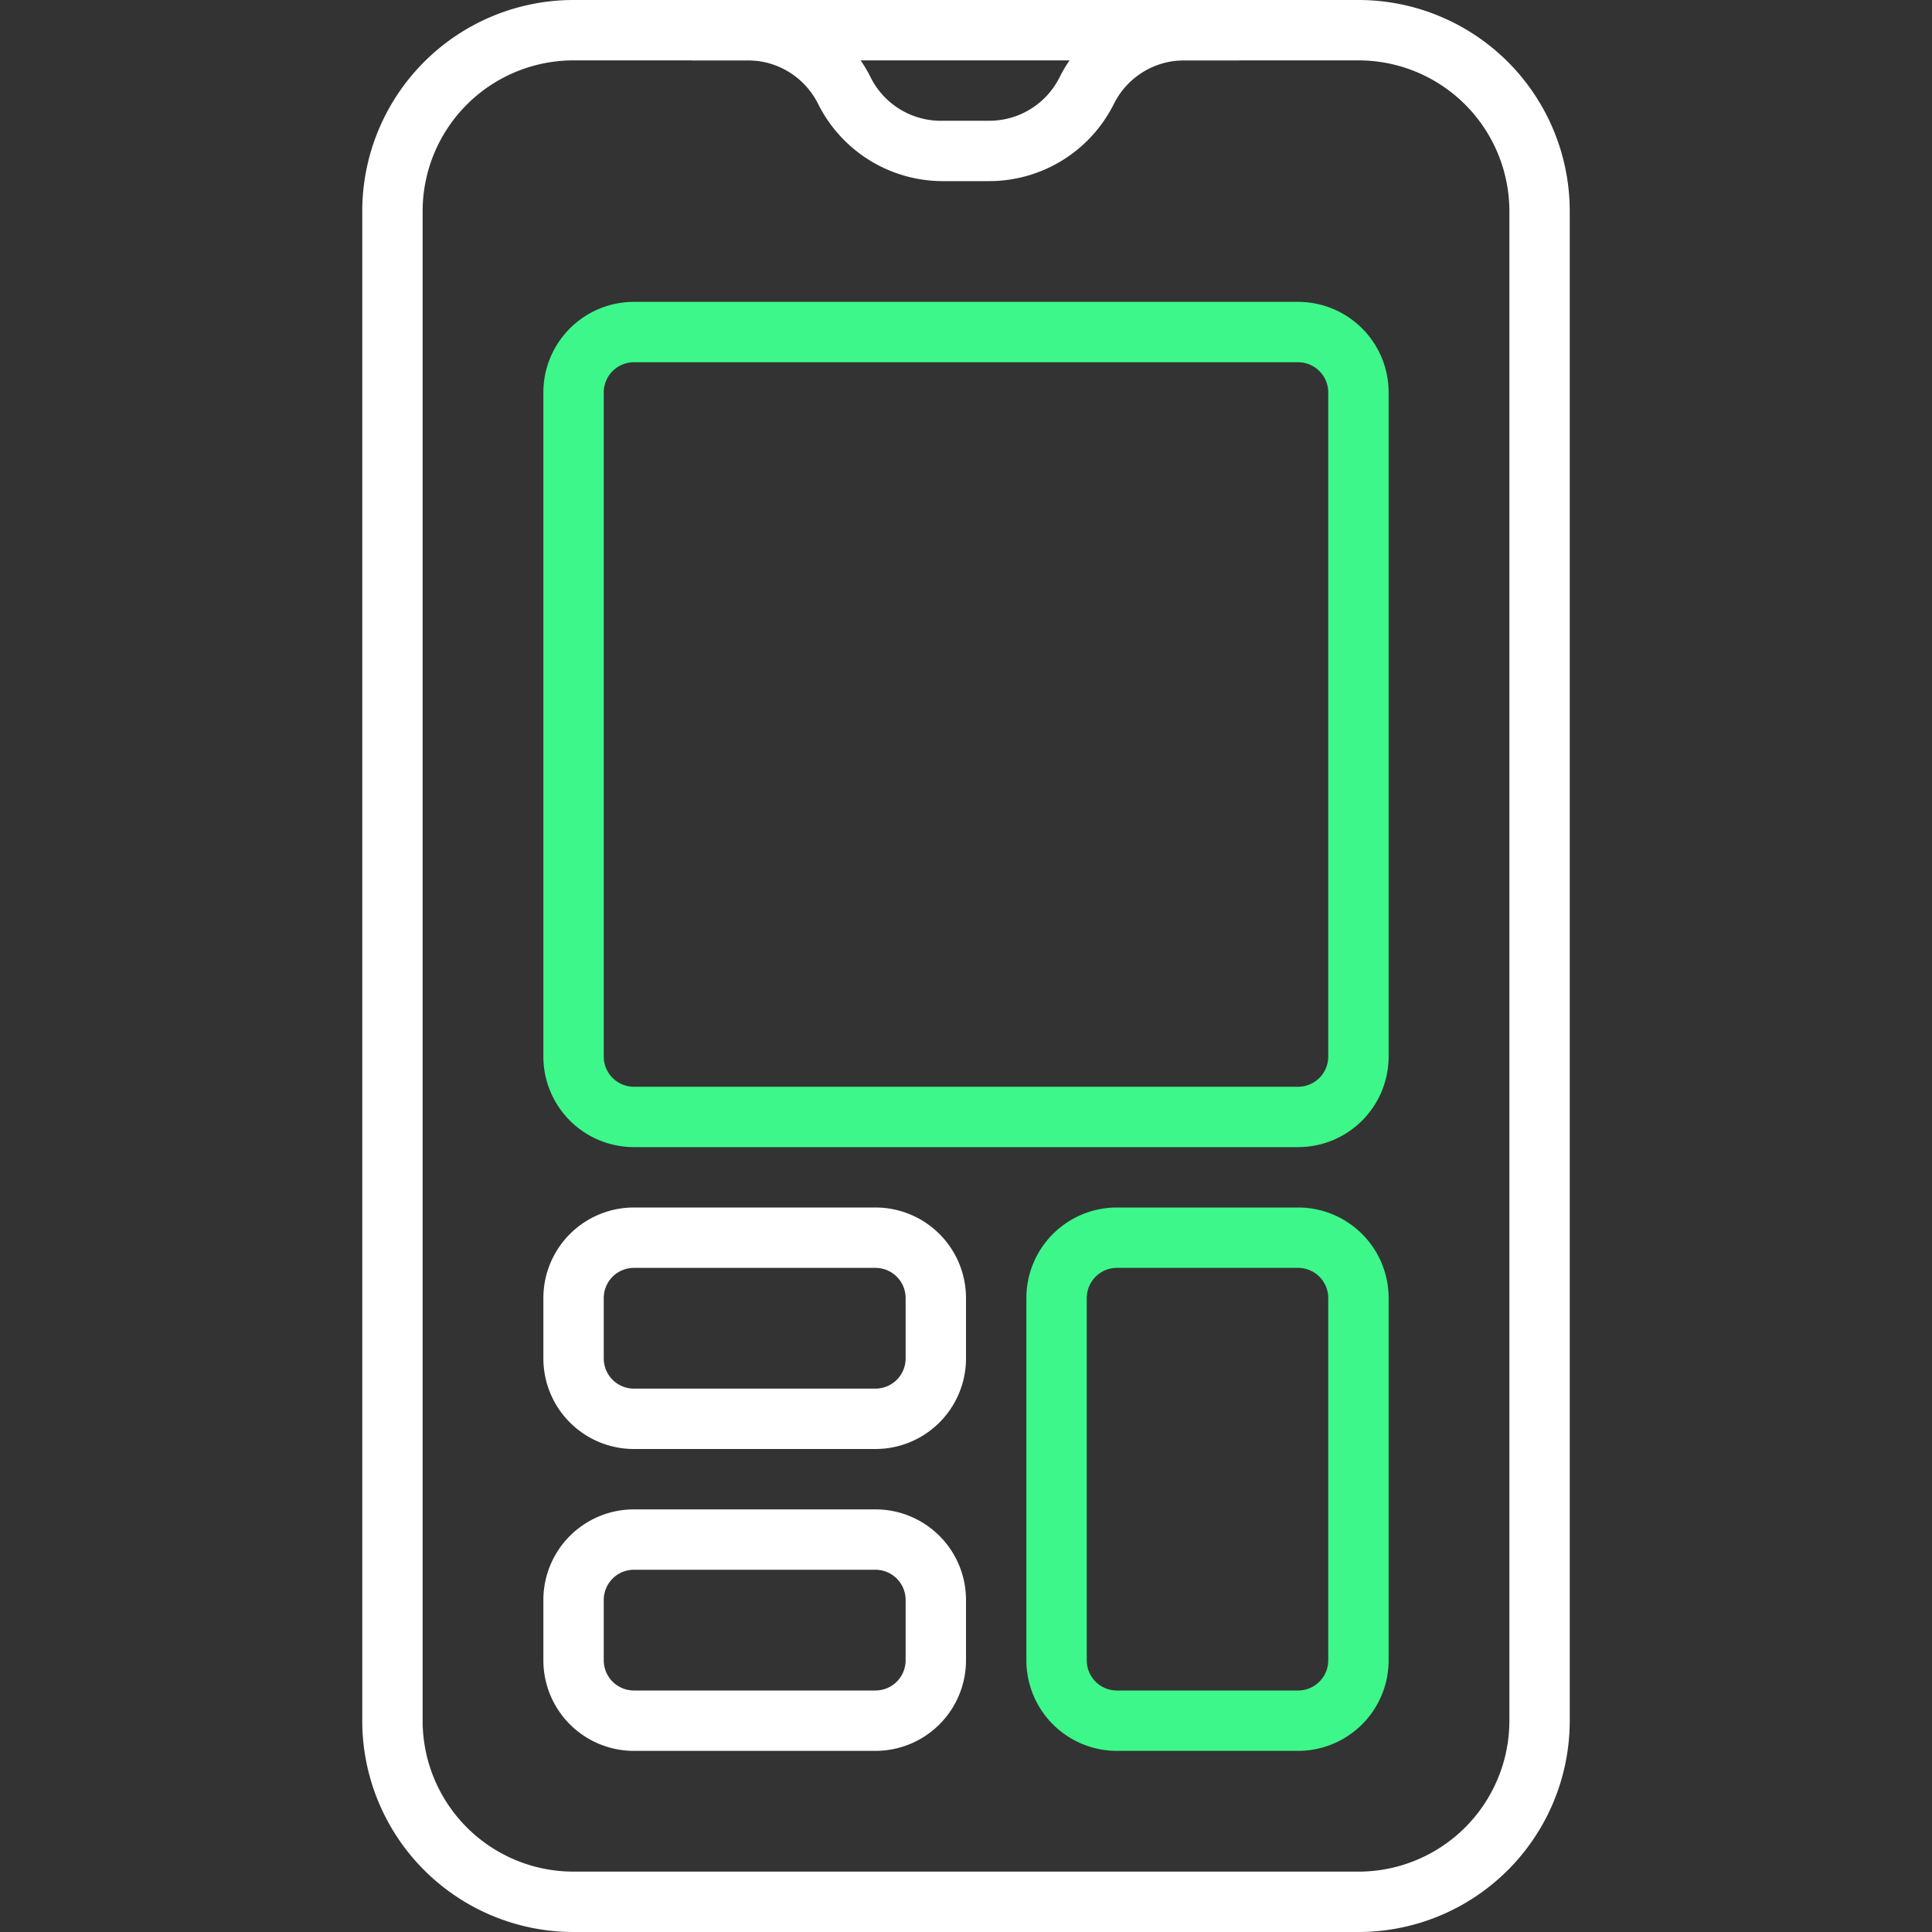 <?xml version="1.0" encoding="UTF-8"?> <svg xmlns="http://www.w3.org/2000/svg" id="duoline" viewBox="0 0 32 32"><rect x="0" y="0" width="32" height="32" fill="#333333" stroke="none"/><defs><style>.cls-1{fill:#3df78a;}.cls-2{fill:#fff;}</style></defs><path class="cls-1" d="M21.5,19h-11A1.5,1.5,0,0,1,9,17.5V6.5A1.5,1.5,0,0,1,10.5,5h11A1.5,1.5,0,0,1,23,6.5v11A1.5,1.5,0,0,1,21.5,19ZM10.5,6a.5.5,0,0,0-.5.5v11a.5.5,0,0,0,.5.5h11a.5.5,0,0,0,.5-.5V6.5a.5.5,0,0,0-.5-.5Z"></path><path class="cls-2" d="M14.5,24h-4A1.5,1.5,0,0,1,9,22.5v-1A1.5,1.5,0,0,1,10.5,20h4A1.5,1.5,0,0,1,16,21.5v1A1.5,1.5,0,0,1,14.5,24Zm-4-3a.5.5,0,0,0-.5.5v1a.5.5,0,0,0,.5.5h4a.5.5,0,0,0,.5-.5v-1a.5.5,0,0,0-.5-.5Z"></path><path class="cls-2" d="M14.5,29h-4A1.5,1.5,0,0,1,9,27.5v-1A1.5,1.5,0,0,1,10.5,25h4A1.5,1.5,0,0,1,16,26.5v1A1.5,1.5,0,0,1,14.5,29Zm-4-3a.5.5,0,0,0-.5.5v1a.5.5,0,0,0,.5.5h4a.5.5,0,0,0,.5-.5v-1a.5.5,0,0,0-.5-.5Z"></path><path class="cls-1" d="M21.5,29h-3A1.5,1.5,0,0,1,17,27.5v-6A1.5,1.5,0,0,1,18.5,20h3A1.5,1.5,0,0,1,23,21.5v6A1.5,1.5,0,0,1,21.5,29Zm-3-8a.5.5,0,0,0-.5.5v6a.5.5,0,0,0,.5.5h3a.5.5,0,0,0,.5-.5v-6a.5.5,0,0,0-.5-.5Z"></path><path class="cls-2" d="M16.38,3h-.76a2.31,2.31,0,0,1-2.07-1.28A1.3,1.3,0,0,0,12.38,1h-.85A.5.5,0,0,1,11,.5a.5.5,0,0,1,.5-.5h.85a2.31,2.31,0,0,1,2.07,1.28A1.3,1.3,0,0,0,15.62,2h.76a1.3,1.3,0,0,0,1.17-.72A2.31,2.31,0,0,1,19.62,0h.88a.5.5,0,0,1,.5.5.5.5,0,0,1-.5.5h-.88a1.3,1.3,0,0,0-1.17.72A2.31,2.31,0,0,1,16.38,3Z"></path><path class="cls-2" d="M22.5,32H9.5A3.5,3.5,0,0,1,6,28.5V3.5A3.5,3.5,0,0,1,9.5,0h13A3.5,3.5,0,0,1,26,3.5v25A3.5,3.5,0,0,1,22.5,32ZM9.5,1A2.5,2.5,0,0,0,7,3.5v25A2.5,2.5,0,0,0,9.5,31h13A2.5,2.5,0,0,0,25,28.5V3.5A2.5,2.5,0,0,0,22.5,1Z"></path></svg> 